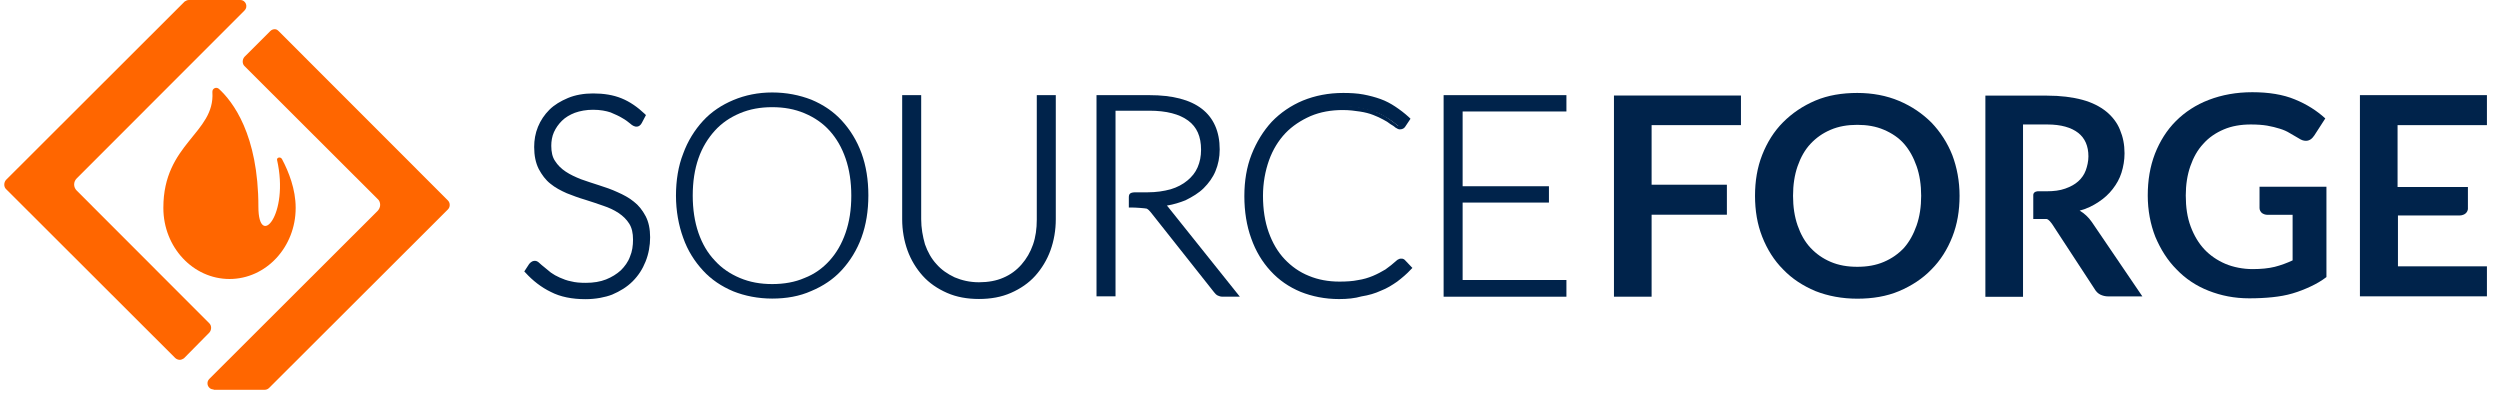 <svg width="139" height="22" viewBox="0 0 139 22" fill="none" xmlns="http://www.w3.org/2000/svg">
<g clip-path="url(#clip0_1825_4343)">
<path d="M14.367 11.502C14.367 7.471 12.93 5.635 12.169 4.939C12.021 4.812 11.788 4.917 11.809 5.128C11.957 7.408 9.083 7.978 9.083 11.544V11.565C9.083 13.739 10.731 15.512 12.761 15.512C14.79 15.512 16.439 13.739 16.439 11.565V11.544C16.439 10.531 16.059 9.56 15.678 8.843C15.594 8.695 15.382 8.758 15.403 8.885C16.101 11.966 14.367 13.866 14.367 11.502Z" fill="#FF6600"/>
<path d="M9.994 20.007C9.909 20.007 9.803 19.965 9.74 19.902L0.333 10.51C0.206 10.384 0.206 10.152 0.333 10.004L10.268 0.084C10.332 0.042 10.416 0 10.501 0H13.355C13.524 0 13.63 0.106 13.672 0.211C13.714 0.317 13.714 0.464 13.588 0.591L4.265 9.919C4.075 10.109 4.075 10.405 4.265 10.595L11.643 17.981C11.77 18.108 11.77 18.34 11.643 18.488L10.226 19.923C10.163 19.965 10.078 20.007 9.994 20.007Z" fill="#FF6600"/>
<path d="M11.877 21.652C11.708 21.652 11.603 21.546 11.56 21.441C11.518 21.335 11.518 21.188 11.645 21.061L20.989 11.732C21.073 11.648 21.137 11.521 21.137 11.395C21.137 11.268 21.094 11.142 20.989 11.057L13.59 3.67C13.463 3.544 13.463 3.312 13.59 3.164L15.027 1.729C15.091 1.665 15.175 1.623 15.281 1.623C15.387 1.623 15.45 1.687 15.514 1.75L24.9 11.142C24.963 11.205 25.005 11.289 25.005 11.395C25.005 11.5 24.963 11.585 24.9 11.648L14.964 21.567C14.9 21.631 14.816 21.673 14.71 21.673H11.877V21.652Z" fill="#FF6600"/>
<path d="M35.577 6.754C35.535 6.838 35.472 6.88 35.366 6.88C35.303 6.88 35.218 6.838 35.112 6.733C35.007 6.627 34.859 6.522 34.69 6.416C34.499 6.289 34.288 6.184 34.013 6.099C33.738 5.994 33.4 5.952 32.998 5.952C32.597 5.952 32.258 6.015 31.941 6.121C31.645 6.226 31.392 6.395 31.18 6.585C30.969 6.775 30.821 7.007 30.715 7.26C30.61 7.513 30.546 7.788 30.546 8.062C30.546 8.442 30.631 8.738 30.779 8.991C30.927 9.223 31.138 9.434 31.413 9.603C31.666 9.772 31.962 9.919 32.301 10.025C32.639 10.152 32.977 10.257 33.315 10.363C33.654 10.468 33.992 10.595 34.33 10.742C34.668 10.869 34.943 11.059 35.218 11.249C35.493 11.439 35.683 11.713 35.852 12.009C36 12.304 36.085 12.684 36.085 13.127C36.085 13.592 36 14.014 35.852 14.415C35.704 14.816 35.472 15.175 35.176 15.47C34.88 15.765 34.499 15.998 34.076 16.188C33.633 16.356 33.146 16.441 32.597 16.441C31.878 16.441 31.244 16.314 30.736 16.061C30.208 15.808 29.764 15.449 29.362 15.006L29.574 14.668C29.637 14.584 29.701 14.562 29.785 14.562C29.827 14.562 29.891 14.584 29.954 14.647C30.018 14.71 30.123 14.795 30.208 14.879C30.314 14.963 30.44 15.069 30.588 15.175C30.736 15.28 30.905 15.386 31.096 15.47C31.286 15.555 31.497 15.639 31.751 15.702C32.005 15.765 32.28 15.787 32.597 15.787C33.041 15.787 33.421 15.723 33.759 15.597C34.098 15.47 34.394 15.28 34.626 15.069C34.859 14.858 35.049 14.562 35.176 14.267C35.303 13.95 35.366 13.613 35.366 13.275C35.366 12.895 35.281 12.579 35.133 12.325C34.985 12.072 34.774 11.861 34.499 11.692C34.246 11.523 33.95 11.376 33.611 11.27C33.273 11.165 32.935 11.038 32.597 10.932C32.258 10.827 31.92 10.7 31.582 10.574C31.244 10.447 30.969 10.278 30.694 10.067C30.44 9.856 30.229 9.603 30.06 9.286C29.912 8.97 29.827 8.59 29.827 8.104C29.827 7.746 29.891 7.387 30.039 7.049C30.187 6.712 30.377 6.416 30.652 6.142C30.927 5.888 31.244 5.677 31.645 5.509C32.047 5.361 32.491 5.276 32.998 5.276C33.569 5.276 34.076 5.361 34.541 5.551C34.985 5.741 35.408 6.015 35.789 6.374L35.577 6.754Z" fill="#00234B"/>
<path d="M32.553 16.634C31.814 16.634 31.158 16.507 30.63 16.233C30.101 15.98 29.615 15.6 29.213 15.157L29.15 15.093L29.425 14.671C29.552 14.523 29.657 14.502 29.742 14.502C29.826 14.502 29.911 14.544 29.995 14.629C30.059 14.692 30.165 14.777 30.27 14.861C30.376 14.945 30.503 15.051 30.63 15.157C30.778 15.262 30.926 15.347 31.116 15.431C31.306 15.515 31.517 15.6 31.75 15.642C31.983 15.705 32.257 15.726 32.575 15.726C32.997 15.726 33.378 15.663 33.695 15.537C34.012 15.41 34.287 15.241 34.519 15.03C34.731 14.819 34.921 14.566 35.027 14.27C35.154 13.975 35.196 13.658 35.196 13.32C35.196 12.962 35.132 12.666 34.984 12.434C34.837 12.202 34.646 12.012 34.392 11.843C34.139 11.674 33.864 11.548 33.547 11.442C33.23 11.337 32.892 11.21 32.532 11.104C32.173 10.999 31.835 10.872 31.517 10.746C31.179 10.598 30.862 10.429 30.608 10.218C30.334 10.007 30.122 9.712 29.953 9.395C29.784 9.057 29.7 8.656 29.7 8.171C29.7 7.791 29.763 7.411 29.911 7.052C30.059 6.694 30.27 6.377 30.545 6.103C30.82 5.828 31.179 5.617 31.581 5.448C31.983 5.279 32.469 5.195 32.976 5.195C33.568 5.195 34.097 5.279 34.562 5.469C35.027 5.659 35.45 5.955 35.851 6.335L35.915 6.398L35.682 6.841C35.555 7.073 35.323 7.137 35.027 6.862C34.921 6.778 34.794 6.672 34.604 6.567C34.435 6.461 34.202 6.356 33.949 6.25C33.695 6.166 33.378 6.103 32.976 6.103C32.596 6.103 32.257 6.166 31.962 6.271C31.687 6.377 31.433 6.525 31.243 6.715C31.052 6.905 30.904 7.116 30.799 7.348C30.693 7.58 30.651 7.854 30.651 8.108C30.651 8.445 30.714 8.741 30.862 8.952C31.01 9.184 31.2 9.374 31.454 9.543C31.708 9.712 31.983 9.838 32.3 9.965C32.617 10.07 32.955 10.197 33.314 10.303C33.653 10.408 34.012 10.535 34.329 10.682C34.667 10.83 34.984 10.999 35.238 11.21C35.513 11.421 35.724 11.695 35.893 12.012C36.063 12.329 36.147 12.729 36.147 13.194C36.147 13.658 36.063 14.122 35.893 14.544C35.724 14.967 35.492 15.325 35.175 15.642C34.858 15.959 34.477 16.191 34.033 16.381C33.653 16.528 33.124 16.634 32.553 16.634ZM29.488 15.051C29.848 15.452 30.27 15.769 30.756 16.001C31.264 16.254 31.877 16.381 32.575 16.381C33.103 16.381 33.589 16.296 34.012 16.127C34.435 15.959 34.773 15.726 35.069 15.452C35.344 15.178 35.576 14.819 35.724 14.439C35.872 14.059 35.957 13.637 35.957 13.194C35.957 12.772 35.872 12.413 35.745 12.117C35.597 11.843 35.407 11.59 35.154 11.4C34.9 11.21 34.625 11.041 34.308 10.893C33.991 10.767 33.653 10.64 33.314 10.514C32.976 10.408 32.638 10.281 32.3 10.176C31.962 10.049 31.666 9.901 31.391 9.733C31.116 9.564 30.904 9.332 30.735 9.078C30.566 8.825 30.482 8.487 30.482 8.086C30.482 7.791 30.545 7.495 30.651 7.221C30.756 6.947 30.926 6.694 31.137 6.504C31.348 6.293 31.623 6.124 31.94 6.018C32.257 5.892 32.638 5.849 33.04 5.849C33.441 5.849 33.801 5.892 34.097 5.997C34.371 6.103 34.625 6.208 34.794 6.335C34.984 6.461 35.132 6.567 35.238 6.672C35.365 6.778 35.407 6.778 35.407 6.778C35.428 6.778 35.471 6.778 35.492 6.715L35.64 6.44C35.301 6.124 34.921 5.87 34.519 5.702C34.075 5.533 33.589 5.448 33.04 5.448C32.553 5.448 32.109 5.533 31.729 5.68C31.348 5.828 31.031 6.039 30.778 6.271C30.524 6.525 30.334 6.799 30.186 7.137C30.059 7.453 29.995 7.791 29.995 8.15C29.995 8.593 30.08 8.973 30.228 9.268C30.376 9.564 30.566 9.817 30.82 10.007C31.074 10.197 31.348 10.366 31.666 10.492C31.983 10.619 32.321 10.746 32.659 10.851C32.997 10.957 33.336 11.062 33.674 11.189C34.012 11.316 34.308 11.442 34.583 11.632C34.858 11.801 35.09 12.033 35.238 12.307C35.407 12.582 35.492 12.919 35.492 13.342C35.492 13.721 35.428 14.059 35.301 14.397C35.175 14.735 34.984 15.009 34.731 15.241C34.477 15.473 34.181 15.663 33.822 15.811C33.462 15.938 33.061 16.022 32.617 16.022C32.3 16.022 32.004 15.98 31.729 15.916C31.475 15.853 31.243 15.769 31.052 15.684C30.862 15.6 30.672 15.494 30.524 15.368C30.376 15.262 30.249 15.157 30.143 15.072C30.038 14.988 29.953 14.903 29.89 14.84C29.826 14.777 29.784 14.777 29.784 14.777C29.763 14.777 29.721 14.777 29.678 14.84L29.488 15.051Z" fill="#00234B"/>
<path d="M48.156 10.877C48.156 11.721 48.029 12.481 47.776 13.177C47.522 13.873 47.163 14.464 46.697 14.95C46.232 15.435 45.683 15.815 45.048 16.09C44.414 16.364 43.696 16.491 42.913 16.491C42.152 16.491 41.434 16.364 40.799 16.09C40.165 15.815 39.616 15.456 39.151 14.95C38.685 14.464 38.326 13.873 38.072 13.177C37.819 12.481 37.692 11.721 37.692 10.877C37.692 10.032 37.819 9.273 38.072 8.576C38.326 7.88 38.685 7.289 39.151 6.803C39.616 6.318 40.165 5.938 40.799 5.664C41.434 5.389 42.152 5.263 42.913 5.263C43.696 5.263 44.414 5.389 45.048 5.664C45.683 5.938 46.232 6.297 46.697 6.803C47.163 7.289 47.522 7.88 47.776 8.576C48.029 9.273 48.156 10.032 48.156 10.877ZM47.332 10.877C47.332 10.117 47.226 9.42 47.014 8.808C46.803 8.196 46.507 7.69 46.127 7.268C45.746 6.846 45.281 6.529 44.731 6.297C44.182 6.065 43.59 5.959 42.934 5.959C42.279 5.959 41.687 6.065 41.138 6.297C40.588 6.529 40.123 6.846 39.742 7.268C39.362 7.69 39.045 8.196 38.833 8.808C38.622 9.42 38.516 10.096 38.516 10.877C38.516 11.636 38.622 12.333 38.833 12.945C39.045 13.557 39.341 14.063 39.742 14.486C40.123 14.908 40.588 15.224 41.138 15.456C41.687 15.688 42.279 15.794 42.934 15.794C43.59 15.794 44.203 15.688 44.731 15.456C45.281 15.245 45.746 14.908 46.127 14.486C46.507 14.063 46.803 13.557 47.014 12.945C47.226 12.333 47.332 11.658 47.332 10.877Z" fill="#00234B"/>
<path d="M42.932 16.601C42.15 16.601 41.41 16.453 40.776 16.2C40.121 15.926 39.55 15.546 39.085 15.039C38.62 14.533 38.239 13.942 37.986 13.224C37.732 12.528 37.584 11.726 37.584 10.882C37.584 10.037 37.711 9.235 37.986 8.539C38.239 7.843 38.62 7.231 39.085 6.724C39.55 6.217 40.121 5.838 40.776 5.563C41.431 5.289 42.15 5.141 42.932 5.141C43.736 5.141 44.454 5.289 45.11 5.542C45.765 5.816 46.336 6.196 46.801 6.703C47.266 7.209 47.647 7.821 47.9 8.518C48.154 9.214 48.281 9.995 48.281 10.861C48.281 11.726 48.154 12.507 47.9 13.203C47.647 13.9 47.266 14.512 46.801 15.018C46.336 15.525 45.765 15.905 45.11 16.179C44.454 16.474 43.715 16.601 42.932 16.601ZM42.932 5.415C42.192 5.415 41.495 5.542 40.861 5.816C40.248 6.07 39.698 6.45 39.254 6.914C38.81 7.378 38.451 7.969 38.218 8.645C37.965 9.32 37.838 10.08 37.838 10.903C37.838 11.726 37.965 12.486 38.218 13.161C38.472 13.836 38.81 14.406 39.254 14.892C39.698 15.356 40.248 15.736 40.861 15.989C41.474 16.242 42.171 16.369 42.932 16.369C43.693 16.369 44.391 16.242 45.004 15.989C45.617 15.736 46.167 15.356 46.611 14.892C47.054 14.427 47.414 13.836 47.647 13.182C47.9 12.507 48.027 11.747 48.027 10.924C48.027 10.101 47.9 9.341 47.647 8.666C47.393 7.99 47.054 7.42 46.611 6.935C46.167 6.471 45.617 6.091 45.004 5.838C44.391 5.542 43.693 5.415 42.932 5.415Z" fill="#00234B"/>
<path d="M54.431 15.795C54.96 15.795 55.425 15.71 55.848 15.52C56.27 15.33 56.609 15.077 56.905 14.761C57.2 14.444 57.412 14.043 57.56 13.621C57.708 13.178 57.792 12.713 57.792 12.186V5.411H58.575V12.186C58.575 12.798 58.469 13.347 58.279 13.874C58.088 14.402 57.814 14.845 57.454 15.246C57.095 15.626 56.651 15.943 56.144 16.154C55.636 16.365 55.044 16.491 54.41 16.491C53.776 16.491 53.184 16.386 52.677 16.154C52.169 15.921 51.725 15.626 51.366 15.246C51.007 14.866 50.732 14.402 50.542 13.874C50.351 13.347 50.246 12.777 50.246 12.186V5.411H51.049V12.165C51.049 12.671 51.133 13.157 51.281 13.6C51.429 14.043 51.662 14.423 51.937 14.739C52.233 15.056 52.571 15.309 52.994 15.499C53.417 15.71 53.903 15.795 54.431 15.795Z" fill="#00234B"/>
<path d="M54.431 16.623C53.776 16.623 53.184 16.517 52.656 16.285C52.127 16.053 51.662 15.736 51.303 15.335C50.943 14.934 50.647 14.449 50.457 13.921C50.267 13.394 50.161 12.803 50.161 12.191V5.29H51.218V12.191C51.218 12.676 51.303 13.141 51.429 13.584C51.578 14.006 51.789 14.386 52.064 14.681C52.339 14.998 52.677 15.23 53.078 15.42C53.48 15.589 53.924 15.694 54.431 15.694C54.939 15.694 55.404 15.61 55.784 15.441C56.186 15.272 56.524 15.019 56.799 14.702C57.074 14.386 57.285 14.027 57.433 13.605C57.581 13.183 57.645 12.719 57.645 12.212V5.29H58.702V12.191C58.702 12.803 58.596 13.394 58.406 13.921C58.215 14.449 57.919 14.934 57.56 15.335C57.201 15.736 56.736 16.053 56.207 16.285C55.679 16.517 55.087 16.623 54.431 16.623ZM50.394 5.543V12.191C50.394 12.782 50.478 13.331 50.669 13.837C50.859 14.344 51.112 14.787 51.472 15.167C51.81 15.546 52.233 15.842 52.74 16.053C53.226 16.264 53.797 16.37 54.431 16.37C55.044 16.37 55.615 16.264 56.123 16.053C56.609 15.842 57.053 15.546 57.391 15.167C57.729 14.787 58.004 14.344 58.194 13.837C58.385 13.331 58.469 12.782 58.469 12.191V5.543H57.941V12.191C57.941 12.719 57.856 13.204 57.708 13.668C57.56 14.133 57.328 14.534 57.01 14.871C56.714 15.209 56.334 15.483 55.911 15.673C55.488 15.863 54.981 15.969 54.453 15.969C53.903 15.969 53.417 15.863 52.994 15.673C52.571 15.483 52.191 15.209 51.895 14.871C51.599 14.534 51.366 14.133 51.218 13.668C51.07 13.225 50.986 12.719 50.986 12.191V5.543H50.394Z" fill="#00234B"/>
<path d="M63.123 10.814C63.335 10.814 63.313 10.814 63.313 10.814H63.779C64.265 10.814 64.709 10.751 65.089 10.645C65.47 10.518 65.808 10.371 66.062 10.139C66.336 9.928 66.527 9.653 66.675 9.358C66.823 9.062 66.886 8.704 66.886 8.324C66.886 7.543 66.632 6.973 66.125 6.593C65.618 6.213 64.878 6.023 63.884 6.023H61.876V10.814V11.405V16.365H61.094V5.411H63.884C65.153 5.411 66.104 5.664 66.717 6.15C67.351 6.635 67.647 7.353 67.647 8.303C67.647 8.725 67.584 9.104 67.436 9.442C67.288 9.78 67.076 10.096 66.802 10.35C66.527 10.603 66.21 10.835 65.829 10.983C65.448 11.152 65.005 11.257 64.54 11.32C64.666 11.405 64.772 11.51 64.878 11.637L68.662 16.365H67.964C67.88 16.365 67.816 16.343 67.753 16.322C67.689 16.301 67.626 16.238 67.584 16.175L64.074 11.743C63.99 11.637 63.884 11.553 63.8 11.51C63.694 11.468 63.081 11.447 62.87 11.447C62.87 10.877 62.954 10.814 63.123 10.814Z" fill="#00234B"/>
<path d="M68.936 16.496H67.984C67.879 16.496 67.794 16.475 67.709 16.433C67.625 16.391 67.561 16.327 67.498 16.243L63.989 11.811C63.904 11.705 63.841 11.642 63.756 11.6C63.672 11.579 63.164 11.537 62.889 11.537H62.763V10.988C62.763 10.798 62.805 10.692 63.143 10.692C63.334 10.692 63.355 10.692 63.355 10.692H63.82C64.285 10.692 64.707 10.629 65.088 10.524C65.447 10.418 65.764 10.249 66.018 10.038C66.272 9.827 66.462 9.595 66.589 9.299C66.716 9.004 66.779 8.687 66.779 8.329C66.779 7.59 66.547 7.062 66.061 6.704C65.574 6.345 64.856 6.155 63.904 6.155H62.023V16.475H60.966V5.29H63.904C65.194 5.29 66.166 5.543 66.822 6.049C67.477 6.556 67.815 7.316 67.815 8.308C67.815 8.751 67.731 9.152 67.582 9.511C67.435 9.869 67.202 10.186 66.927 10.46C66.652 10.735 66.293 10.946 65.912 11.136C65.595 11.262 65.257 11.368 64.877 11.431C64.919 11.473 64.961 11.515 65.004 11.579L68.936 16.496ZM62.995 11.283C63.228 11.283 63.714 11.304 63.841 11.368C63.968 11.431 64.073 11.515 64.179 11.642L67.688 16.074C67.731 16.137 67.773 16.18 67.815 16.201C67.857 16.222 67.9 16.243 67.963 16.243H68.386L64.771 11.726C64.686 11.6 64.581 11.515 64.475 11.452L64.158 11.262L64.538 11.22C65.004 11.178 65.426 11.072 65.786 10.903C66.145 10.735 66.462 10.545 66.737 10.291C66.991 10.038 67.202 9.764 67.329 9.426C67.456 9.088 67.54 8.73 67.54 8.329C67.54 7.421 67.244 6.746 66.652 6.281C66.061 5.817 65.13 5.585 63.904 5.585H61.241V16.243H61.769V5.902H63.904C64.898 5.902 65.68 6.092 66.209 6.493C66.758 6.894 67.033 7.506 67.033 8.329C67.033 8.73 66.948 9.088 66.822 9.405C66.674 9.722 66.462 9.996 66.166 10.228C65.891 10.46 65.553 10.629 65.151 10.756C64.75 10.882 64.306 10.946 63.798 10.946H63.334C63.312 10.946 63.291 10.946 63.143 10.946C63.08 10.946 63.016 10.946 62.995 11.283Z" fill="#00234B"/>
<path d="M77.939 14.52C77.981 14.52 78.045 14.541 78.066 14.583L78.383 14.921C78.15 15.153 77.918 15.385 77.643 15.575C77.368 15.765 77.072 15.934 76.755 16.061C76.438 16.187 76.079 16.293 75.719 16.377C75.339 16.462 74.916 16.483 74.472 16.483C73.711 16.483 73.013 16.356 72.379 16.082C71.745 15.807 71.195 15.449 70.751 14.942C70.308 14.457 69.948 13.866 69.695 13.169C69.441 12.473 69.314 11.713 69.314 10.869C69.314 10.046 69.441 9.286 69.716 8.59C69.969 7.893 70.35 7.323 70.815 6.817C71.28 6.331 71.851 5.951 72.506 5.677C73.161 5.403 73.901 5.276 74.683 5.276C75.085 5.276 75.445 5.297 75.783 5.361C76.121 5.424 76.417 5.508 76.713 5.614C77.009 5.719 77.263 5.867 77.516 6.036C77.77 6.205 78.023 6.395 78.256 6.606L78.023 6.943C77.981 7.007 77.918 7.028 77.833 7.028C77.791 7.028 77.728 7.007 77.664 6.943C77.601 6.88 77.495 6.817 77.389 6.732C77.284 6.648 77.136 6.564 76.988 6.479C76.84 6.374 76.649 6.289 76.417 6.226C76.206 6.141 75.952 6.078 75.656 6.015C75.381 5.951 75.043 5.93 74.683 5.93C74.007 5.93 73.394 6.036 72.844 6.268C72.295 6.5 71.808 6.817 71.407 7.26C71.005 7.682 70.688 8.21 70.456 8.801C70.223 9.392 70.117 10.088 70.117 10.848C70.117 11.629 70.223 12.304 70.456 12.916C70.688 13.528 70.984 14.035 71.386 14.457C71.787 14.879 72.252 15.195 72.781 15.428C73.309 15.66 73.901 15.765 74.514 15.765C74.916 15.765 75.254 15.744 75.571 15.681C75.888 15.639 76.163 15.554 76.417 15.449C76.671 15.343 76.924 15.216 77.136 15.069C77.368 14.921 77.58 14.752 77.791 14.541C77.812 14.52 77.833 14.499 77.854 14.499C77.876 14.541 77.918 14.52 77.939 14.52Z" fill="#00234B"/>
<path d="M74.45 16.628C73.668 16.628 72.949 16.48 72.315 16.227C71.659 15.953 71.11 15.573 70.645 15.066C70.18 14.56 69.82 13.969 69.567 13.251C69.313 12.555 69.186 11.753 69.186 10.909C69.186 10.064 69.313 9.283 69.588 8.587C69.862 7.891 70.243 7.278 70.708 6.772C71.194 6.265 71.786 5.864 72.442 5.59C73.118 5.316 73.858 5.168 74.682 5.168C75.084 5.168 75.465 5.189 75.803 5.252C76.141 5.316 76.458 5.4 76.754 5.506C77.05 5.611 77.325 5.759 77.579 5.928C77.832 6.097 78.086 6.287 78.34 6.519L78.424 6.603L78.128 7.046C78.086 7.11 78.001 7.194 77.832 7.194C77.748 7.194 77.684 7.152 77.579 7.089C77.515 7.025 77.409 6.962 77.304 6.899C77.198 6.814 77.071 6.73 76.902 6.645C76.754 6.561 76.564 6.476 76.352 6.392C76.141 6.308 75.887 6.244 75.612 6.202C75.338 6.16 75.021 6.118 74.661 6.118C74.006 6.118 73.414 6.223 72.864 6.455C72.336 6.688 71.85 7.004 71.469 7.405C71.089 7.806 70.772 8.313 70.56 8.904C70.349 9.494 70.222 10.17 70.222 10.887C70.222 11.647 70.328 12.322 70.539 12.914C70.75 13.504 71.046 14.011 71.427 14.412C71.807 14.813 72.251 15.13 72.78 15.341C73.287 15.552 73.858 15.657 74.471 15.657C74.852 15.657 75.211 15.636 75.507 15.573C75.803 15.53 76.078 15.446 76.331 15.341C76.585 15.235 76.817 15.108 77.029 14.982C77.24 14.834 77.452 14.665 77.663 14.475C77.705 14.433 77.726 14.433 77.769 14.412C77.874 14.349 78.043 14.37 78.128 14.475L78.53 14.897L78.445 14.982C78.213 15.235 77.959 15.446 77.684 15.657C77.409 15.847 77.113 16.037 76.775 16.164C76.458 16.311 76.099 16.417 75.697 16.48C75.338 16.586 74.915 16.628 74.45 16.628ZM74.682 5.421C73.9 5.421 73.181 5.548 72.547 5.822C71.913 6.075 71.342 6.455 70.898 6.941C70.433 7.426 70.074 7.996 69.82 8.671C69.567 9.347 69.44 10.085 69.44 10.909C69.44 11.732 69.567 12.491 69.82 13.167C70.074 13.842 70.412 14.412 70.856 14.897C71.3 15.362 71.829 15.742 72.442 15.995C73.055 16.248 73.731 16.375 74.471 16.375C74.915 16.375 75.317 16.332 75.697 16.269C76.056 16.206 76.416 16.1 76.712 15.953C77.029 15.826 77.304 15.657 77.557 15.467C77.79 15.298 78.001 15.108 78.192 14.918L77.959 14.665C77.938 14.644 77.917 14.644 77.896 14.665C77.874 14.665 77.853 14.686 77.832 14.707C77.621 14.897 77.388 15.087 77.156 15.235C76.923 15.383 76.669 15.53 76.416 15.636C76.141 15.742 75.845 15.826 75.549 15.868C75.232 15.91 74.873 15.953 74.471 15.953C73.837 15.953 73.224 15.826 72.674 15.615C72.124 15.383 71.638 15.045 71.237 14.623C70.835 14.201 70.518 13.652 70.285 13.04C70.053 12.428 69.947 11.71 69.947 10.93C69.947 10.17 70.053 9.473 70.285 8.84C70.518 8.228 70.835 7.679 71.258 7.257C71.68 6.814 72.167 6.476 72.737 6.244C73.308 6.012 73.942 5.886 74.619 5.886C74.978 5.886 75.317 5.907 75.612 5.97C75.908 6.033 76.162 6.097 76.395 6.181C76.627 6.265 76.817 6.35 76.987 6.455C77.156 6.561 77.282 6.645 77.388 6.73C77.494 6.814 77.6 6.877 77.663 6.941C77.726 7.004 77.769 7.004 77.769 7.004C77.832 7.004 77.853 6.983 77.853 6.962L78.022 6.709C77.811 6.519 77.6 6.371 77.388 6.223C77.135 6.054 76.881 5.928 76.606 5.822C76.331 5.717 76.014 5.632 75.697 5.569C75.422 5.463 75.063 5.421 74.682 5.421Z" fill="#00234B"/>
<path d="M86.968 5.412V6.066H81.196V10.498H85.995V11.131H81.196V15.69H86.968V16.344H80.393V5.412H86.968Z" fill="#00234B"/>
<path d="M87.093 16.497H80.265V5.29H87.093V6.198H81.322V10.355H86.121V11.263H81.322V15.568H87.093V16.497ZM80.519 16.244H86.84V15.842H81.068V11.009H85.867V10.63H81.068V5.944H86.84V5.543H80.519V16.244Z" fill="#00234B"/>
<path d="M96.797 5.29V6.957H91.829V10.27H96.015V11.938H91.829V16.496H89.736V5.311H96.797V5.29Z" fill="#00234B"/>
<path d="M108.952 10.887C108.952 11.71 108.825 12.47 108.55 13.167C108.275 13.863 107.895 14.475 107.387 14.982C106.901 15.488 106.288 15.889 105.591 16.185C104.893 16.48 104.111 16.607 103.265 16.607C102.42 16.607 101.637 16.459 100.94 16.185C100.242 15.889 99.65 15.509 99.143 14.982C98.636 14.475 98.255 13.863 97.98 13.167C97.705 12.47 97.579 11.71 97.579 10.887C97.579 10.064 97.705 9.305 97.98 8.608C98.255 7.912 98.636 7.3 99.143 6.793C99.65 6.287 100.242 5.886 100.94 5.59C101.637 5.295 102.42 5.168 103.265 5.168C104.111 5.168 104.893 5.316 105.591 5.611C106.288 5.907 106.88 6.308 107.387 6.814C107.874 7.321 108.275 7.933 108.55 8.629C108.804 9.305 108.952 10.064 108.952 10.887ZM106.817 10.887C106.817 10.275 106.732 9.727 106.563 9.241C106.394 8.756 106.161 8.334 105.865 7.996C105.569 7.658 105.189 7.405 104.745 7.215C104.301 7.025 103.815 6.941 103.265 6.941C102.716 6.941 102.229 7.025 101.785 7.215C101.341 7.405 100.982 7.658 100.665 7.996C100.348 8.334 100.115 8.756 99.946 9.241C99.777 9.727 99.693 10.275 99.693 10.887C99.693 11.499 99.777 12.048 99.946 12.534C100.115 13.019 100.348 13.441 100.665 13.779C100.982 14.116 101.341 14.37 101.785 14.56C102.229 14.75 102.716 14.834 103.265 14.834C103.815 14.834 104.301 14.75 104.745 14.56C105.189 14.37 105.548 14.116 105.865 13.779C106.161 13.441 106.394 13.019 106.563 12.534C106.732 12.048 106.817 11.499 106.817 10.887Z" fill="#00234B"/>
<path d="M113.304 10.635H113.79C114.192 10.635 114.53 10.593 114.826 10.487C115.122 10.382 115.355 10.255 115.545 10.086C115.735 9.918 115.883 9.706 115.968 9.474C116.052 9.242 116.116 8.968 116.116 8.693C116.116 8.124 115.925 7.68 115.545 7.385C115.164 7.089 114.594 6.921 113.832 6.921H112.48V10.635V12.133V16.502H110.387V5.317H113.811C114.572 5.317 115.228 5.401 115.777 5.549C116.327 5.697 116.771 5.929 117.109 6.203C117.447 6.477 117.722 6.836 117.87 7.216C118.039 7.617 118.124 8.039 118.124 8.525C118.124 8.904 118.06 9.263 117.955 9.601C117.849 9.939 117.68 10.234 117.468 10.508C117.257 10.783 117.003 11.015 116.686 11.226C116.369 11.437 116.031 11.606 115.629 11.711C115.883 11.859 116.116 12.07 116.306 12.345L119.117 16.481H117.236C117.046 16.481 116.898 16.439 116.771 16.376C116.644 16.312 116.538 16.207 116.454 16.059L114.107 12.471C114.044 12.387 113.917 12.197 113.79 12.176C113.537 12.176 113.283 12.176 113.05 12.176C113.05 12.176 113.05 10.909 113.05 10.825C113.071 10.635 113.304 10.635 113.304 10.635Z" fill="#00234B"/>
<path d="M125.249 14.962C125.714 14.962 126.137 14.92 126.475 14.836C126.813 14.751 127.152 14.625 127.469 14.477V11.944H126.074C125.947 11.944 125.841 11.902 125.756 11.839C125.672 11.754 125.63 11.67 125.63 11.564V10.383H129.35V15.405C129.075 15.617 128.779 15.785 128.462 15.933C128.145 16.081 127.828 16.207 127.469 16.313C127.109 16.419 126.75 16.482 126.348 16.524C125.947 16.566 125.524 16.587 125.059 16.587C124.234 16.587 123.495 16.44 122.797 16.165C122.099 15.891 121.507 15.49 121.021 14.983C120.514 14.477 120.133 13.865 119.837 13.168C119.563 12.472 119.415 11.691 119.415 10.868C119.415 10.024 119.541 9.264 119.816 8.546C120.091 7.85 120.472 7.238 120.979 6.731C121.486 6.225 122.099 5.824 122.818 5.55C123.537 5.275 124.34 5.127 125.228 5.127C126.137 5.127 126.94 5.254 127.596 5.528C128.272 5.803 128.822 6.162 129.287 6.584L128.674 7.533C128.547 7.723 128.399 7.829 128.209 7.829C128.082 7.829 127.955 7.787 127.828 7.702C127.659 7.597 127.49 7.512 127.321 7.407C127.152 7.301 126.961 7.217 126.75 7.154C126.539 7.09 126.306 7.027 126.052 6.985C125.799 6.942 125.482 6.921 125.143 6.921C124.594 6.921 124.086 7.006 123.642 7.196C123.199 7.386 122.818 7.639 122.501 7.998C122.184 8.335 121.951 8.757 121.782 9.243C121.613 9.728 121.529 10.277 121.529 10.868C121.529 11.522 121.613 12.092 121.803 12.599C121.994 13.105 122.247 13.527 122.564 13.865C122.881 14.203 123.283 14.477 123.727 14.667C124.171 14.857 124.721 14.962 125.249 14.962Z" fill="#00234B"/>
<path d="M136.73 11.98H133.326V14.808H138.273V16.475H131.212V5.29H138.273V6.957H133.305V10.397H137.216V11.621C137.216 11.621 137.195 11.98 136.73 11.98Z" fill="#00234B"/>
</g>
<defs>
<clipPath id="clip0_1825_4343">
<rect width="138.042" height="21.654" fill="white" transform="translate(0.229)"/>
</clipPath>
</defs>
</svg>

